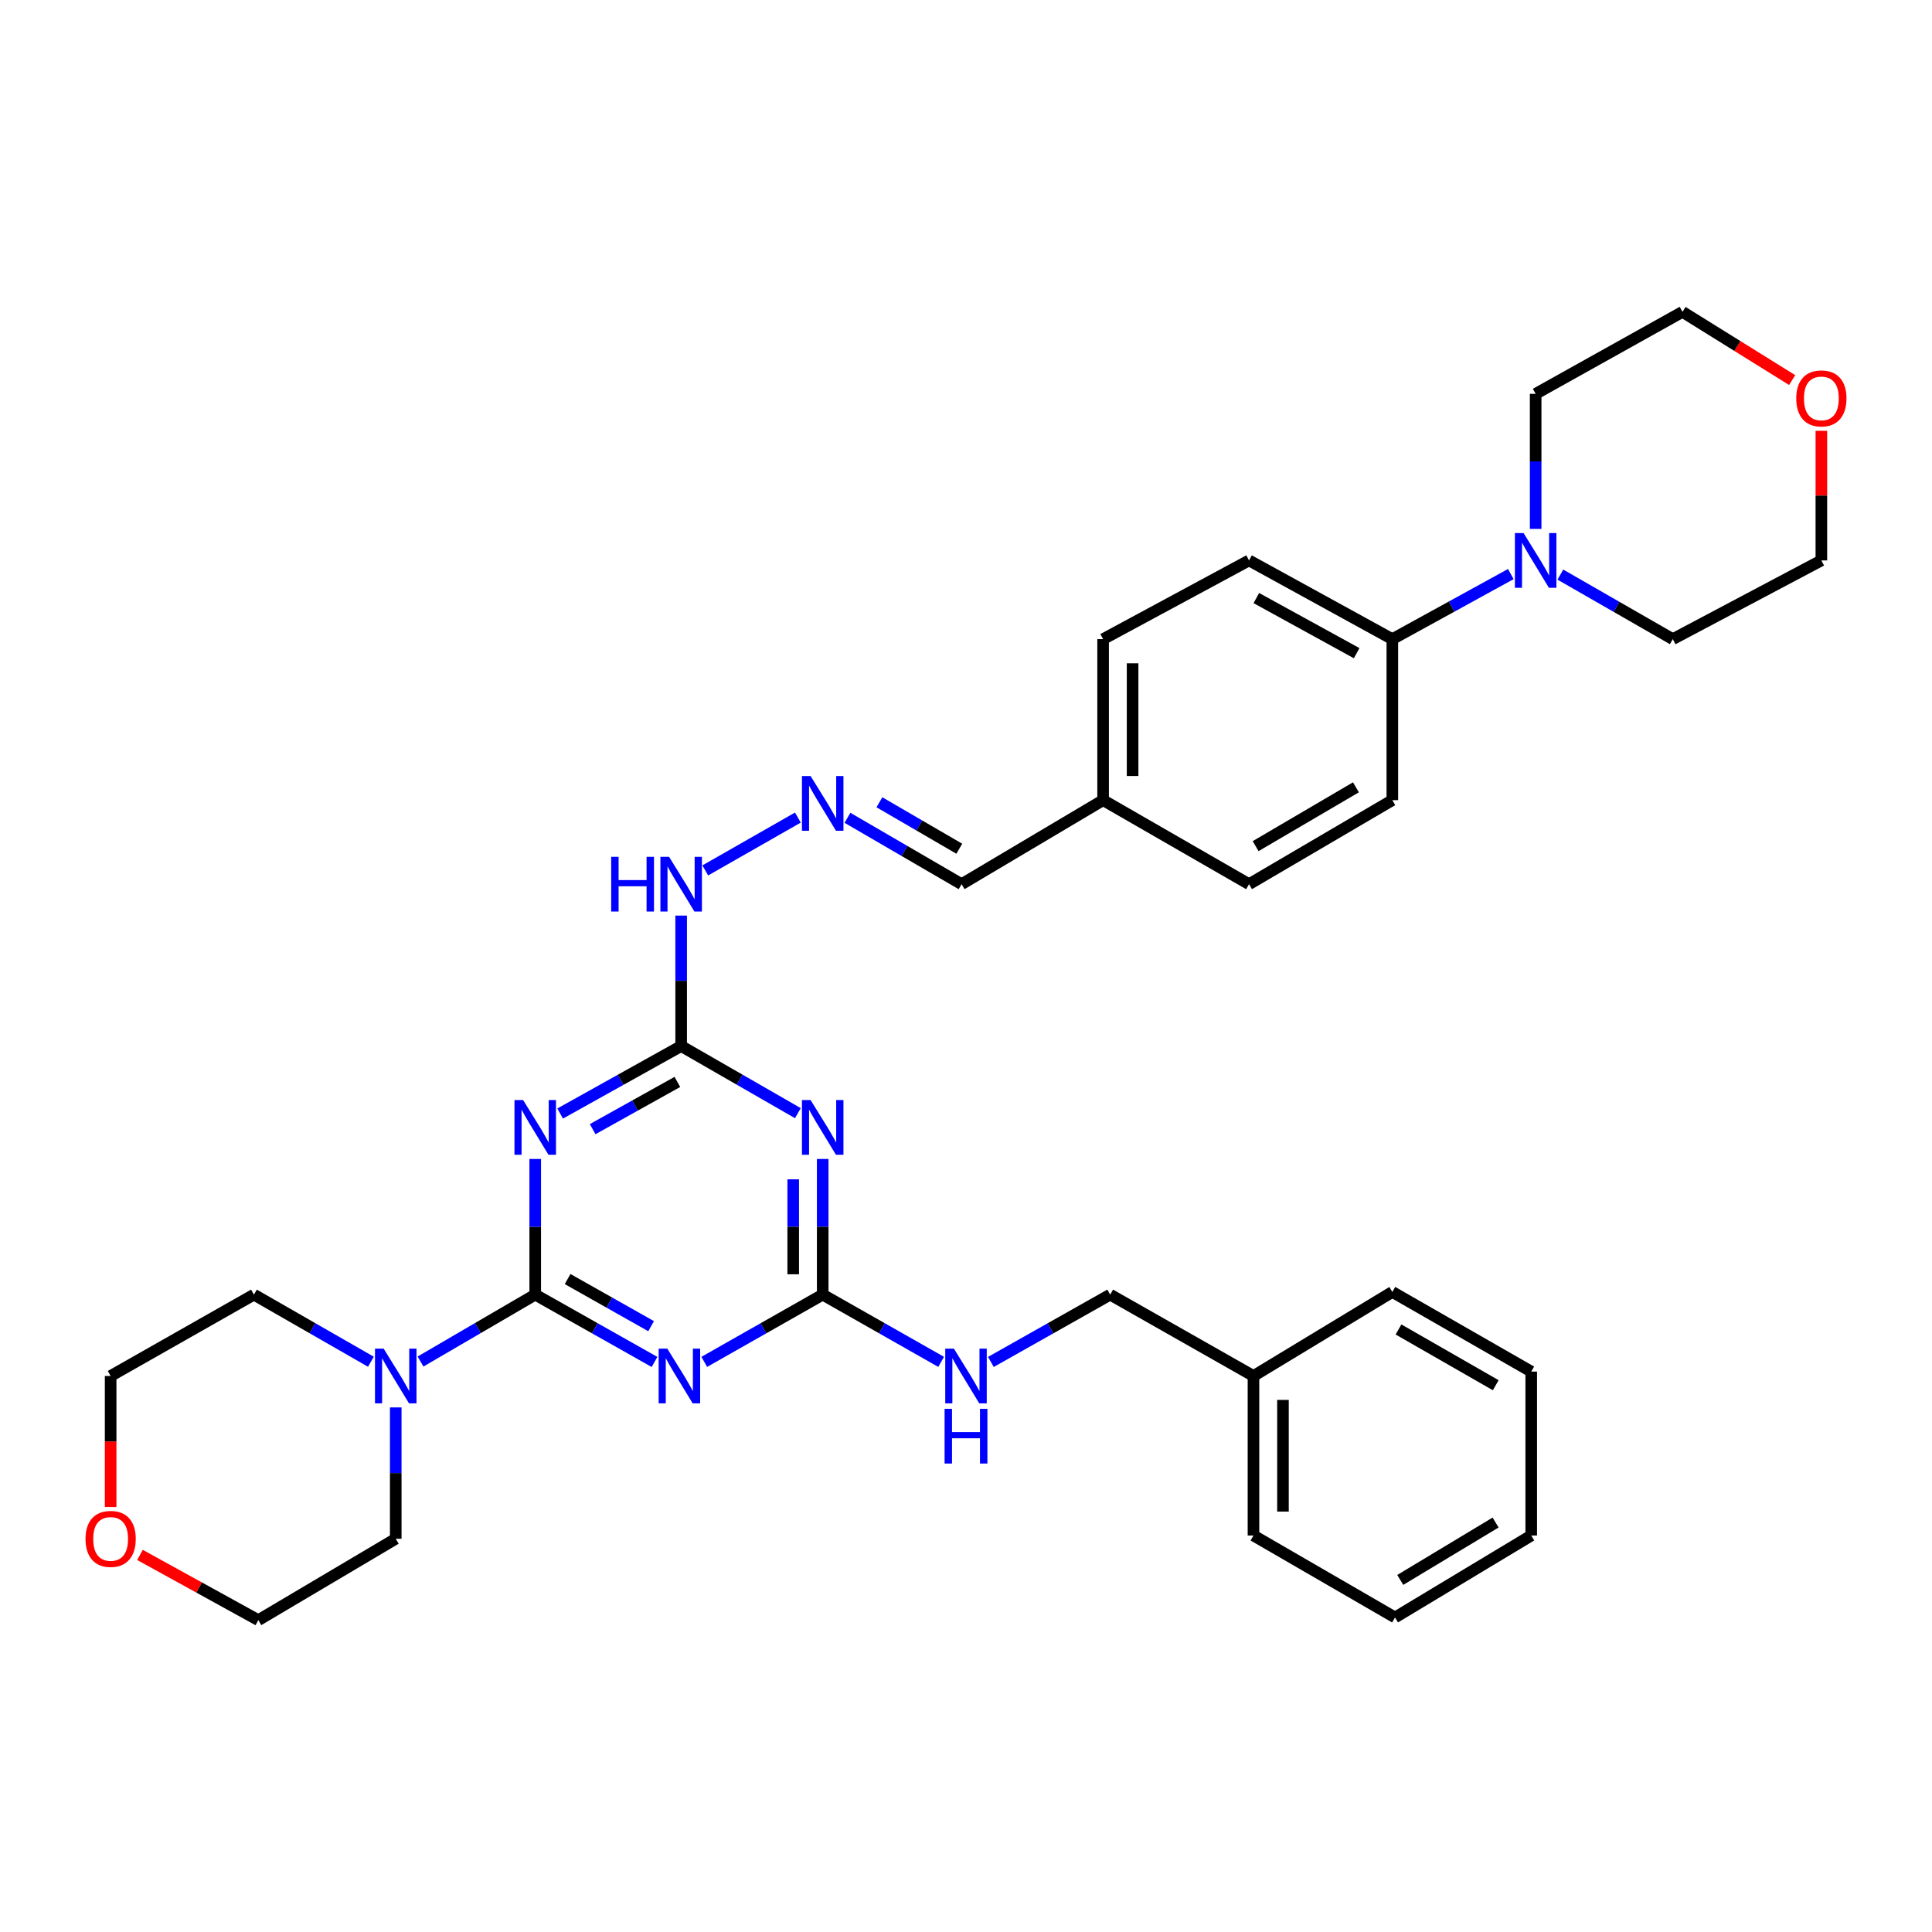 <?xml version='1.0' encoding='iso-8859-1'?>
<svg version='1.1' baseProfile='full'
              xmlns='http://www.w3.org/2000/svg'
                      xmlns:rdkit='http://www.rdkit.org/xml'
                      xmlns:xlink='http://www.w3.org/1999/xlink'
                  xml:space='preserve'
width='1000px' height='1000px' viewBox='0 0 1000 1000'>
<!-- END OF HEADER -->
<rect style='opacity:1.0;fill:#FFFFFF;stroke:none' width='1000' height='1000' x='0' y='0'> </rect>
<path class='bond-0' d='M 277.03,670.097 L 307.903,687.519' style='fill:none;fill-rule:evenodd;stroke:#000000;stroke-width:6px;stroke-linecap:butt;stroke-linejoin:miter;stroke-opacity:1' />
<path class='bond-0' d='M 307.903,687.519 L 338.776,704.941' style='fill:none;fill-rule:evenodd;stroke:#0000FF;stroke-width:6px;stroke-linecap:butt;stroke-linejoin:miter;stroke-opacity:1' />
<path class='bond-0' d='M 293.792,662.033 L 315.403,674.228' style='fill:none;fill-rule:evenodd;stroke:#000000;stroke-width:6px;stroke-linecap:butt;stroke-linejoin:miter;stroke-opacity:1' />
<path class='bond-0' d='M 315.403,674.228 L 337.015,686.423' style='fill:none;fill-rule:evenodd;stroke:#0000FF;stroke-width:6px;stroke-linecap:butt;stroke-linejoin:miter;stroke-opacity:1' />
<path class='bond-1' d='M 277.03,670.097 L 277.03,634.989' style='fill:none;fill-rule:evenodd;stroke:#000000;stroke-width:6px;stroke-linecap:butt;stroke-linejoin:miter;stroke-opacity:1' />
<path class='bond-1' d='M 277.03,634.989 L 277.03,599.88' style='fill:none;fill-rule:evenodd;stroke:#0000FF;stroke-width:6px;stroke-linecap:butt;stroke-linejoin:miter;stroke-opacity:1' />
<path class='bond-5' d='M 277.03,670.097 L 247.347,687.412' style='fill:none;fill-rule:evenodd;stroke:#000000;stroke-width:6px;stroke-linecap:butt;stroke-linejoin:miter;stroke-opacity:1' />
<path class='bond-5' d='M 247.347,687.412 L 217.664,704.727' style='fill:none;fill-rule:evenodd;stroke:#0000FF;stroke-width:6px;stroke-linecap:butt;stroke-linejoin:miter;stroke-opacity:1' />
<path class='bond-3' d='M 364.531,704.902 L 395.18,687.5' style='fill:none;fill-rule:evenodd;stroke:#0000FF;stroke-width:6px;stroke-linecap:butt;stroke-linejoin:miter;stroke-opacity:1' />
<path class='bond-3' d='M 395.18,687.5 L 425.829,670.097' style='fill:none;fill-rule:evenodd;stroke:#000000;stroke-width:6px;stroke-linecap:butt;stroke-linejoin:miter;stroke-opacity:1' />
<path class='bond-4' d='M 289.932,576.362 L 321.249,558.898' style='fill:none;fill-rule:evenodd;stroke:#0000FF;stroke-width:6px;stroke-linecap:butt;stroke-linejoin:miter;stroke-opacity:1' />
<path class='bond-4' d='M 321.249,558.898 L 352.566,541.435' style='fill:none;fill-rule:evenodd;stroke:#000000;stroke-width:6px;stroke-linecap:butt;stroke-linejoin:miter;stroke-opacity:1' />
<path class='bond-4' d='M 306.76,584.452 L 328.682,572.227' style='fill:none;fill-rule:evenodd;stroke:#0000FF;stroke-width:6px;stroke-linecap:butt;stroke-linejoin:miter;stroke-opacity:1' />
<path class='bond-4' d='M 328.682,572.227 L 350.604,560.003' style='fill:none;fill-rule:evenodd;stroke:#000000;stroke-width:6px;stroke-linecap:butt;stroke-linejoin:miter;stroke-opacity:1' />
<path class='bond-2' d='M 412.977,576.167 L 382.771,558.801' style='fill:none;fill-rule:evenodd;stroke:#0000FF;stroke-width:6px;stroke-linecap:butt;stroke-linejoin:miter;stroke-opacity:1' />
<path class='bond-2' d='M 382.771,558.801 L 352.566,541.435' style='fill:none;fill-rule:evenodd;stroke:#000000;stroke-width:6px;stroke-linecap:butt;stroke-linejoin:miter;stroke-opacity:1' />
<path class='bond-34' d='M 425.829,599.88 L 425.829,634.989' style='fill:none;fill-rule:evenodd;stroke:#0000FF;stroke-width:6px;stroke-linecap:butt;stroke-linejoin:miter;stroke-opacity:1' />
<path class='bond-34' d='M 425.829,634.989 L 425.829,670.097' style='fill:none;fill-rule:evenodd;stroke:#000000;stroke-width:6px;stroke-linecap:butt;stroke-linejoin:miter;stroke-opacity:1' />
<path class='bond-34' d='M 410.568,610.413 L 410.568,634.989' style='fill:none;fill-rule:evenodd;stroke:#0000FF;stroke-width:6px;stroke-linecap:butt;stroke-linejoin:miter;stroke-opacity:1' />
<path class='bond-34' d='M 410.568,634.989 L 410.568,659.565' style='fill:none;fill-rule:evenodd;stroke:#000000;stroke-width:6px;stroke-linecap:butt;stroke-linejoin:miter;stroke-opacity:1' />
<path class='bond-9' d='M 425.829,670.097 L 456.478,687.5' style='fill:none;fill-rule:evenodd;stroke:#000000;stroke-width:6px;stroke-linecap:butt;stroke-linejoin:miter;stroke-opacity:1' />
<path class='bond-9' d='M 456.478,687.5 L 487.128,704.902' style='fill:none;fill-rule:evenodd;stroke:#0000FF;stroke-width:6px;stroke-linecap:butt;stroke-linejoin:miter;stroke-opacity:1' />
<path class='bond-10' d='M 352.566,541.435 L 352.566,507.669' style='fill:none;fill-rule:evenodd;stroke:#000000;stroke-width:6px;stroke-linecap:butt;stroke-linejoin:miter;stroke-opacity:1' />
<path class='bond-10' d='M 352.566,507.669 L 352.566,473.904' style='fill:none;fill-rule:evenodd;stroke:#0000FF;stroke-width:6px;stroke-linecap:butt;stroke-linejoin:miter;stroke-opacity:1' />
<path class='bond-20' d='M 191.979,704.835 L 161.707,687.466' style='fill:none;fill-rule:evenodd;stroke:#0000FF;stroke-width:6px;stroke-linecap:butt;stroke-linejoin:miter;stroke-opacity:1' />
<path class='bond-20' d='M 161.707,687.466 L 131.436,670.097' style='fill:none;fill-rule:evenodd;stroke:#000000;stroke-width:6px;stroke-linecap:butt;stroke-linejoin:miter;stroke-opacity:1' />
<path class='bond-21' d='M 204.835,728.477 L 204.835,762.465' style='fill:none;fill-rule:evenodd;stroke:#0000FF;stroke-width:6px;stroke-linecap:butt;stroke-linejoin:miter;stroke-opacity:1' />
<path class='bond-21' d='M 204.835,762.465 L 204.835,796.454' style='fill:none;fill-rule:evenodd;stroke:#000000;stroke-width:6px;stroke-linecap:butt;stroke-linejoin:miter;stroke-opacity:1' />
<path class='bond-6' d='M 781.996,297.132 L 751.334,313.975' style='fill:none;fill-rule:evenodd;stroke:#0000FF;stroke-width:6px;stroke-linecap:butt;stroke-linejoin:miter;stroke-opacity:1' />
<path class='bond-6' d='M 751.334,313.975 L 720.672,330.818' style='fill:none;fill-rule:evenodd;stroke:#000000;stroke-width:6px;stroke-linecap:butt;stroke-linejoin:miter;stroke-opacity:1' />
<path class='bond-23' d='M 807.637,297.411 L 836.732,314.115' style='fill:none;fill-rule:evenodd;stroke:#0000FF;stroke-width:6px;stroke-linecap:butt;stroke-linejoin:miter;stroke-opacity:1' />
<path class='bond-23' d='M 836.732,314.115 L 865.826,330.818' style='fill:none;fill-rule:evenodd;stroke:#000000;stroke-width:6px;stroke-linecap:butt;stroke-linejoin:miter;stroke-opacity:1' />
<path class='bond-24' d='M 794.851,273.755 L 794.851,238.803' style='fill:none;fill-rule:evenodd;stroke:#0000FF;stroke-width:6px;stroke-linecap:butt;stroke-linejoin:miter;stroke-opacity:1' />
<path class='bond-24' d='M 794.851,238.803 L 794.851,203.851' style='fill:none;fill-rule:evenodd;stroke:#000000;stroke-width:6px;stroke-linecap:butt;stroke-linejoin:miter;stroke-opacity:1' />
<path class='bond-7' d='M 412.98,423.174 L 365.045,450.528' style='fill:none;fill-rule:evenodd;stroke:#0000FF;stroke-width:6px;stroke-linecap:butt;stroke-linejoin:miter;stroke-opacity:1' />
<path class='bond-15' d='M 438.648,423.296 L 468.184,440.473' style='fill:none;fill-rule:evenodd;stroke:#0000FF;stroke-width:6px;stroke-linecap:butt;stroke-linejoin:miter;stroke-opacity:1' />
<path class='bond-15' d='M 468.184,440.473 L 497.719,457.649' style='fill:none;fill-rule:evenodd;stroke:#000000;stroke-width:6px;stroke-linecap:butt;stroke-linejoin:miter;stroke-opacity:1' />
<path class='bond-15' d='M 455.181,415.257 L 475.856,427.28' style='fill:none;fill-rule:evenodd;stroke:#0000FF;stroke-width:6px;stroke-linecap:butt;stroke-linejoin:miter;stroke-opacity:1' />
<path class='bond-15' d='M 475.856,427.28 L 496.531,439.304' style='fill:none;fill-rule:evenodd;stroke:#000000;stroke-width:6px;stroke-linecap:butt;stroke-linejoin:miter;stroke-opacity:1' />
<path class='bond-8' d='M 720.672,330.818 L 646.502,290.07' style='fill:none;fill-rule:evenodd;stroke:#000000;stroke-width:6px;stroke-linecap:butt;stroke-linejoin:miter;stroke-opacity:1' />
<path class='bond-8' d='M 702.198,338.082 L 650.279,309.558' style='fill:none;fill-rule:evenodd;stroke:#000000;stroke-width:6px;stroke-linecap:butt;stroke-linejoin:miter;stroke-opacity:1' />
<path class='bond-36' d='M 720.672,330.818 L 720.672,414.154' style='fill:none;fill-rule:evenodd;stroke:#000000;stroke-width:6px;stroke-linecap:butt;stroke-linejoin:miter;stroke-opacity:1' />
<path class='bond-17' d='M 512.882,704.941 L 543.755,687.519' style='fill:none;fill-rule:evenodd;stroke:#0000FF;stroke-width:6px;stroke-linecap:butt;stroke-linejoin:miter;stroke-opacity:1' />
<path class='bond-17' d='M 543.755,687.519 L 574.629,670.097' style='fill:none;fill-rule:evenodd;stroke:#000000;stroke-width:6px;stroke-linecap:butt;stroke-linejoin:miter;stroke-opacity:1' />
<path class='bond-11' d='M 927.619,196.727 L 899.24,179.072' style='fill:none;fill-rule:evenodd;stroke:#FF0000;stroke-width:6px;stroke-linecap:butt;stroke-linejoin:miter;stroke-opacity:1' />
<path class='bond-11' d='M 899.24,179.072 L 870.862,161.416' style='fill:none;fill-rule:evenodd;stroke:#000000;stroke-width:6px;stroke-linecap:butt;stroke-linejoin:miter;stroke-opacity:1' />
<path class='bond-38' d='M 942.735,222.99 L 942.735,256.53' style='fill:none;fill-rule:evenodd;stroke:#FF0000;stroke-width:6px;stroke-linecap:butt;stroke-linejoin:miter;stroke-opacity:1' />
<path class='bond-38' d='M 942.735,256.53 L 942.735,290.07' style='fill:none;fill-rule:evenodd;stroke:#000000;stroke-width:6px;stroke-linecap:butt;stroke-linejoin:miter;stroke-opacity:1' />
<path class='bond-12' d='M 72.447,804.82 L 103.082,821.702' style='fill:none;fill-rule:evenodd;stroke:#FF0000;stroke-width:6px;stroke-linecap:butt;stroke-linejoin:miter;stroke-opacity:1' />
<path class='bond-12' d='M 103.082,821.702 L 133.716,838.584' style='fill:none;fill-rule:evenodd;stroke:#000000;stroke-width:6px;stroke-linecap:butt;stroke-linejoin:miter;stroke-opacity:1' />
<path class='bond-35' d='M 57.265,780.028 L 57.265,746.119' style='fill:none;fill-rule:evenodd;stroke:#FF0000;stroke-width:6px;stroke-linecap:butt;stroke-linejoin:miter;stroke-opacity:1' />
<path class='bond-35' d='M 57.265,746.119 L 57.265,712.211' style='fill:none;fill-rule:evenodd;stroke:#000000;stroke-width:6px;stroke-linecap:butt;stroke-linejoin:miter;stroke-opacity:1' />
<path class='bond-13' d='M 646.502,290.07 L 570.966,330.818' style='fill:none;fill-rule:evenodd;stroke:#000000;stroke-width:6px;stroke-linecap:butt;stroke-linejoin:miter;stroke-opacity:1' />
<path class='bond-14' d='M 720.672,414.154 L 646.502,457.649' style='fill:none;fill-rule:evenodd;stroke:#000000;stroke-width:6px;stroke-linecap:butt;stroke-linejoin:miter;stroke-opacity:1' />
<path class='bond-14' d='M 701.827,407.514 L 649.907,437.96' style='fill:none;fill-rule:evenodd;stroke:#000000;stroke-width:6px;stroke-linecap:butt;stroke-linejoin:miter;stroke-opacity:1' />
<path class='bond-16' d='M 497.719,457.649 L 570.966,414.154' style='fill:none;fill-rule:evenodd;stroke:#000000;stroke-width:6px;stroke-linecap:butt;stroke-linejoin:miter;stroke-opacity:1' />
<path class='bond-18' d='M 570.966,414.154 L 646.502,457.649' style='fill:none;fill-rule:evenodd;stroke:#000000;stroke-width:6px;stroke-linecap:butt;stroke-linejoin:miter;stroke-opacity:1' />
<path class='bond-19' d='M 570.966,414.154 L 570.966,330.818' style='fill:none;fill-rule:evenodd;stroke:#000000;stroke-width:6px;stroke-linecap:butt;stroke-linejoin:miter;stroke-opacity:1' />
<path class='bond-19' d='M 586.227,401.654 L 586.227,343.319' style='fill:none;fill-rule:evenodd;stroke:#000000;stroke-width:6px;stroke-linecap:butt;stroke-linejoin:miter;stroke-opacity:1' />
<path class='bond-22' d='M 574.629,670.097 L 648.799,712.211' style='fill:none;fill-rule:evenodd;stroke:#000000;stroke-width:6px;stroke-linecap:butt;stroke-linejoin:miter;stroke-opacity:1' />
<path class='bond-25' d='M 131.436,670.097 L 57.265,712.211' style='fill:none;fill-rule:evenodd;stroke:#000000;stroke-width:6px;stroke-linecap:butt;stroke-linejoin:miter;stroke-opacity:1' />
<path class='bond-27' d='M 204.835,796.454 L 133.716,838.584' style='fill:none;fill-rule:evenodd;stroke:#000000;stroke-width:6px;stroke-linecap:butt;stroke-linejoin:miter;stroke-opacity:1' />
<path class='bond-29' d='M 648.799,712.211 L 648.799,794.775' style='fill:none;fill-rule:evenodd;stroke:#000000;stroke-width:6px;stroke-linecap:butt;stroke-linejoin:miter;stroke-opacity:1' />
<path class='bond-29' d='M 664.061,724.595 L 664.061,782.39' style='fill:none;fill-rule:evenodd;stroke:#000000;stroke-width:6px;stroke-linecap:butt;stroke-linejoin:miter;stroke-opacity:1' />
<path class='bond-30' d='M 648.799,712.211 L 720.672,668.707' style='fill:none;fill-rule:evenodd;stroke:#000000;stroke-width:6px;stroke-linecap:butt;stroke-linejoin:miter;stroke-opacity:1' />
<path class='bond-28' d='M 865.826,330.818 L 942.735,290.07' style='fill:none;fill-rule:evenodd;stroke:#000000;stroke-width:6px;stroke-linecap:butt;stroke-linejoin:miter;stroke-opacity:1' />
<path class='bond-26' d='M 794.851,203.851 L 870.862,161.416' style='fill:none;fill-rule:evenodd;stroke:#000000;stroke-width:6px;stroke-linecap:butt;stroke-linejoin:miter;stroke-opacity:1' />
<path class='bond-32' d='M 648.799,794.775 L 722.063,837.202' style='fill:none;fill-rule:evenodd;stroke:#000000;stroke-width:6px;stroke-linecap:butt;stroke-linejoin:miter;stroke-opacity:1' />
<path class='bond-31' d='M 720.672,668.707 L 792.562,709.93' style='fill:none;fill-rule:evenodd;stroke:#000000;stroke-width:6px;stroke-linecap:butt;stroke-linejoin:miter;stroke-opacity:1' />
<path class='bond-31' d='M 723.864,688.13 L 774.187,716.986' style='fill:none;fill-rule:evenodd;stroke:#000000;stroke-width:6px;stroke-linecap:butt;stroke-linejoin:miter;stroke-opacity:1' />
<path class='bond-33' d='M 792.562,709.93 L 792.562,794.775' style='fill:none;fill-rule:evenodd;stroke:#000000;stroke-width:6px;stroke-linecap:butt;stroke-linejoin:miter;stroke-opacity:1' />
<path class='bond-37' d='M 722.063,837.202 L 792.562,794.775' style='fill:none;fill-rule:evenodd;stroke:#000000;stroke-width:6px;stroke-linecap:butt;stroke-linejoin:miter;stroke-opacity:1' />
<path class='bond-37' d='M 724.768,817.762 L 774.118,788.063' style='fill:none;fill-rule:evenodd;stroke:#000000;stroke-width:6px;stroke-linecap:butt;stroke-linejoin:miter;stroke-opacity:1' />
<path  class='atom-1' d='M 345.399 698.051
L 354.679 713.051
Q 355.599 714.531, 357.079 717.211
Q 358.559 719.891, 358.639 720.051
L 358.639 698.051
L 362.399 698.051
L 362.399 726.371
L 358.519 726.371
L 348.559 709.971
Q 347.399 708.051, 346.159 705.851
Q 344.959 703.651, 344.599 702.971
L 344.599 726.371
L 340.919 726.371
L 340.919 698.051
L 345.399 698.051
' fill='#0000FF'/>
<path  class='atom-2' d='M 270.77 569.397
L 280.05 584.397
Q 280.97 585.877, 282.45 588.557
Q 283.93 591.237, 284.01 591.397
L 284.01 569.397
L 287.77 569.397
L 287.77 597.717
L 283.89 597.717
L 273.93 581.317
Q 272.77 579.397, 271.53 577.197
Q 270.33 574.997, 269.97 574.317
L 269.97 597.717
L 266.29 597.717
L 266.29 569.397
L 270.77 569.397
' fill='#0000FF'/>
<path  class='atom-3' d='M 419.569 569.397
L 428.849 584.397
Q 429.769 585.877, 431.249 588.557
Q 432.729 591.237, 432.809 591.397
L 432.809 569.397
L 436.569 569.397
L 436.569 597.717
L 432.689 597.717
L 422.729 581.317
Q 421.569 579.397, 420.329 577.197
Q 419.129 574.997, 418.769 574.317
L 418.769 597.717
L 415.089 597.717
L 415.089 569.397
L 419.569 569.397
' fill='#0000FF'/>
<path  class='atom-6' d='M 198.575 698.051
L 207.855 713.051
Q 208.775 714.531, 210.255 717.211
Q 211.735 719.891, 211.815 720.051
L 211.815 698.051
L 215.575 698.051
L 215.575 726.371
L 211.695 726.371
L 201.735 709.971
Q 200.575 708.051, 199.335 705.851
Q 198.135 703.651, 197.775 702.971
L 197.775 726.371
L 194.095 726.371
L 194.095 698.051
L 198.575 698.051
' fill='#0000FF'/>
<path  class='atom-7' d='M 788.591 275.91
L 797.871 290.91
Q 798.791 292.39, 800.271 295.07
Q 801.751 297.75, 801.831 297.91
L 801.831 275.91
L 805.591 275.91
L 805.591 304.23
L 801.711 304.23
L 791.751 287.83
Q 790.591 285.91, 789.351 283.71
Q 788.151 281.51, 787.791 280.83
L 787.791 304.23
L 784.111 304.23
L 784.111 275.91
L 788.591 275.91
' fill='#0000FF'/>
<path  class='atom-8' d='M 419.569 401.682
L 428.849 416.682
Q 429.769 418.162, 431.249 420.842
Q 432.729 423.522, 432.809 423.682
L 432.809 401.682
L 436.569 401.682
L 436.569 430.002
L 432.689 430.002
L 422.729 413.602
Q 421.569 411.682, 420.329 409.482
Q 419.129 407.282, 418.769 406.602
L 418.769 430.002
L 415.089 430.002
L 415.089 401.682
L 419.569 401.682
' fill='#0000FF'/>
<path  class='atom-10' d='M 493.74 698.051
L 503.02 713.051
Q 503.94 714.531, 505.42 717.211
Q 506.9 719.891, 506.98 720.051
L 506.98 698.051
L 510.74 698.051
L 510.74 726.371
L 506.86 726.371
L 496.9 709.971
Q 495.74 708.051, 494.5 705.851
Q 493.3 703.651, 492.94 702.971
L 492.94 726.371
L 489.26 726.371
L 489.26 698.051
L 493.74 698.051
' fill='#0000FF'/>
<path  class='atom-10' d='M 488.92 729.203
L 492.76 729.203
L 492.76 741.243
L 507.24 741.243
L 507.24 729.203
L 511.08 729.203
L 511.08 757.523
L 507.24 757.523
L 507.24 744.443
L 492.76 744.443
L 492.76 757.523
L 488.92 757.523
L 488.92 729.203
' fill='#0000FF'/>
<path  class='atom-11' d='M 316.346 443.489
L 320.186 443.489
L 320.186 455.529
L 334.666 455.529
L 334.666 443.489
L 338.506 443.489
L 338.506 471.809
L 334.666 471.809
L 334.666 458.729
L 320.186 458.729
L 320.186 471.809
L 316.346 471.809
L 316.346 443.489
' fill='#0000FF'/>
<path  class='atom-11' d='M 346.306 443.489
L 355.586 458.489
Q 356.506 459.969, 357.986 462.649
Q 359.466 465.329, 359.546 465.489
L 359.546 443.489
L 363.306 443.489
L 363.306 471.809
L 359.426 471.809
L 349.466 455.409
Q 348.306 453.489, 347.066 451.289
Q 345.866 449.089, 345.506 448.409
L 345.506 471.809
L 341.826 471.809
L 341.826 443.489
L 346.306 443.489
' fill='#0000FF'/>
<path  class='atom-12' d='M 929.735 206.212
Q 929.735 199.412, 933.095 195.612
Q 936.455 191.812, 942.735 191.812
Q 949.015 191.812, 952.375 195.612
Q 955.735 199.412, 955.735 206.212
Q 955.735 213.092, 952.335 217.012
Q 948.935 220.892, 942.735 220.892
Q 936.495 220.892, 933.095 217.012
Q 929.735 213.132, 929.735 206.212
M 942.735 217.692
Q 947.055 217.692, 949.375 214.812
Q 951.735 211.892, 951.735 206.212
Q 951.735 200.652, 949.375 197.852
Q 947.055 195.012, 942.735 195.012
Q 938.415 195.012, 936.055 197.812
Q 933.735 200.612, 933.735 206.212
Q 933.735 211.932, 936.055 214.812
Q 938.415 217.692, 942.735 217.692
' fill='#FF0000'/>
<path  class='atom-13' d='M 44.265 796.534
Q 44.265 789.734, 47.625 785.934
Q 50.985 782.134, 57.265 782.134
Q 63.545 782.134, 66.905 785.934
Q 70.265 789.734, 70.265 796.534
Q 70.265 803.414, 66.865 807.334
Q 63.465 811.214, 57.265 811.214
Q 51.025 811.214, 47.625 807.334
Q 44.265 803.454, 44.265 796.534
M 57.265 808.014
Q 61.585 808.014, 63.905 805.134
Q 66.265 802.214, 66.265 796.534
Q 66.265 790.974, 63.905 788.174
Q 61.585 785.334, 57.265 785.334
Q 52.945 785.334, 50.585 788.134
Q 48.265 790.934, 48.265 796.534
Q 48.265 802.254, 50.585 805.134
Q 52.945 808.014, 57.265 808.014
' fill='#FF0000'/>
</svg>

